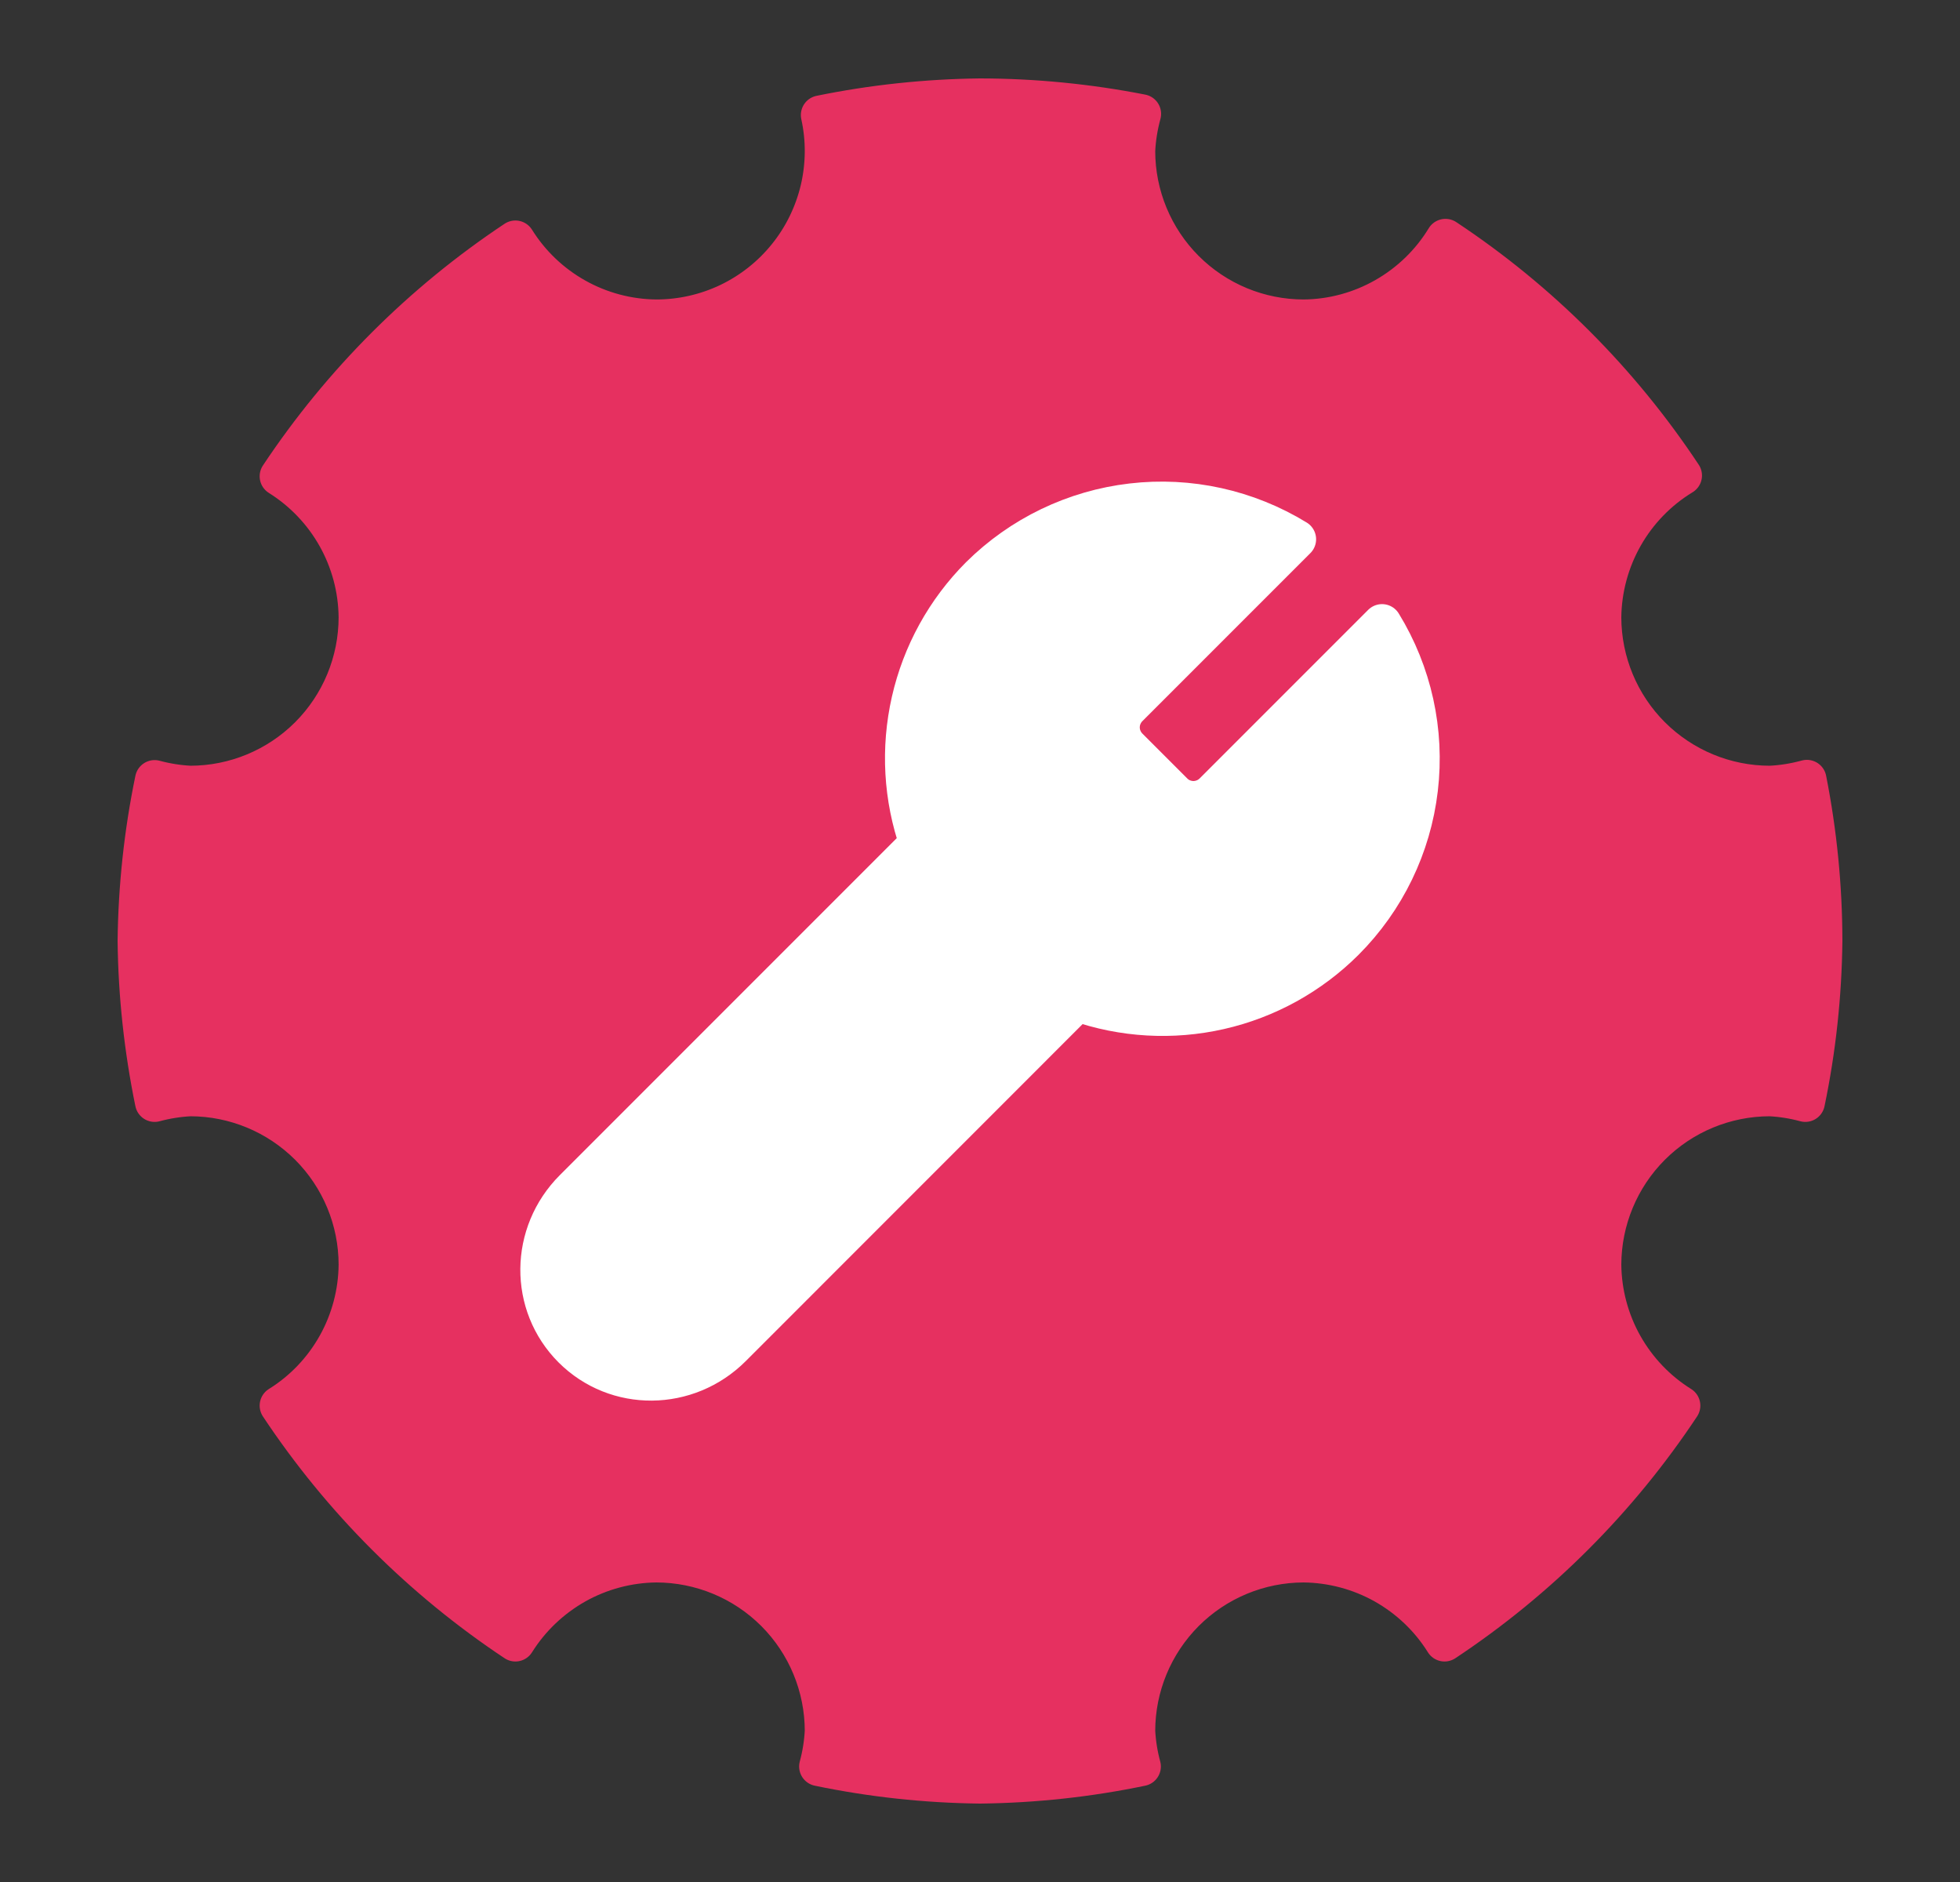 <?xml version="1.0" encoding="UTF-8"?> <svg xmlns="http://www.w3.org/2000/svg" width="25" height="24" viewBox="0 0 25 24" fill="none"><rect x="0" y="0" width="25" height="24" fill="#333333" stroke="none"/><path d="M12.5 1.25C11.816 1.258 11.135 1.33 10.465 1.467C10.534 1.78 10.531 2.104 10.458 2.416C10.384 2.728 10.242 3.02 10.041 3.269C9.84 3.519 9.586 3.72 9.297 3.859C9.008 3.997 8.692 4.069 8.371 4.069C8.012 4.066 7.658 3.972 7.344 3.796C7.03 3.62 6.765 3.368 6.574 3.062C5.38 3.856 4.356 4.88 3.562 6.074C4.183 6.463 4.562 7.139 4.569 7.871C4.569 8.44 4.343 8.985 3.941 9.387C3.539 9.789 2.993 10.015 2.425 10.015C2.272 10.007 2.12 9.983 1.972 9.943C1.832 10.62 1.758 11.309 1.75 12C1.758 12.691 1.833 13.38 1.972 14.057C2.12 14.017 2.272 13.993 2.425 13.985C2.993 13.985 3.538 14.211 3.941 14.613C4.343 15.015 4.569 15.56 4.569 16.128C4.566 16.488 4.472 16.842 4.296 17.156C4.12 17.47 3.868 17.735 3.562 17.925C4.355 19.12 5.38 20.145 6.574 20.938C6.765 20.633 7.03 20.381 7.344 20.204C7.658 20.028 8.011 19.934 8.371 19.93C8.94 19.931 9.485 20.157 9.887 20.559C10.289 20.961 10.515 21.507 10.515 22.076C10.507 22.228 10.483 22.38 10.443 22.527C11.12 22.668 11.809 22.742 12.5 22.75C13.191 22.742 13.88 22.668 14.557 22.527C14.517 22.38 14.493 22.228 14.485 22.076C14.485 21.507 14.711 20.962 15.113 20.559C15.515 20.157 16.06 19.931 16.628 19.93C16.988 19.934 17.342 20.028 17.656 20.204C17.97 20.381 18.235 20.633 18.425 20.938C19.621 20.145 20.645 19.121 21.438 17.925C21.133 17.735 20.881 17.47 20.704 17.156C20.528 16.842 20.434 16.489 20.43 16.129C20.431 15.56 20.657 15.015 21.059 14.613C21.461 14.211 22.007 13.985 22.576 13.985C22.729 13.993 22.88 14.017 23.027 14.057C23.168 13.38 23.242 12.691 23.25 12C23.249 11.308 23.181 10.619 23.047 9.94C22.893 9.982 22.735 10.008 22.576 10.015C22.007 10.015 21.462 9.789 21.059 9.387C20.657 8.985 20.431 8.44 20.43 7.872C20.434 7.508 20.531 7.151 20.711 6.834C20.891 6.518 21.148 6.253 21.459 6.064C20.664 4.864 19.637 3.836 18.437 3.041C18.248 3.352 17.982 3.609 17.666 3.789C17.35 3.969 16.993 4.066 16.629 4.069C16.06 4.069 15.515 3.843 15.113 3.441C14.711 3.039 14.485 2.493 14.485 1.925C14.492 1.765 14.518 1.607 14.56 1.452C13.881 1.319 13.192 1.251 12.5 1.25Z" fill="#E63060" stroke="#E63060" stroke-width="0.5" stroke-linecap="round" stroke-linejoin="round"></path><path d="M17.628 7.954L15.479 10.103C15.445 10.137 15.405 10.164 15.361 10.182C15.317 10.2 15.27 10.21 15.222 10.21C15.175 10.21 15.127 10.2 15.083 10.182C15.039 10.164 14.999 10.137 14.966 10.103L14.395 9.532C14.361 9.498 14.334 9.458 14.316 9.414C14.297 9.37 14.288 9.323 14.288 9.276C14.288 9.228 14.297 9.181 14.316 9.137C14.334 9.093 14.361 9.053 14.395 9.019L16.537 6.877C15.908 6.492 15.168 6.328 14.436 6.414C13.704 6.499 13.021 6.828 12.498 7.347C12.061 7.785 11.757 8.337 11.62 8.94C11.483 9.544 11.518 10.173 11.723 10.757L7.318 15.162C6.75 15.73 6.742 16.637 7.301 17.197C7.86 17.756 8.768 17.748 9.336 17.18L13.74 12.775C14.324 12.98 14.954 13.016 15.557 12.879C16.161 12.742 16.713 12.437 17.151 12C17.674 11.477 18.005 10.794 18.091 10.06C18.178 9.326 18.015 8.584 17.628 7.954" fill="white"></path><path d="M17.628 7.954L15.479 10.103C15.445 10.137 15.405 10.164 15.361 10.182C15.317 10.2 15.27 10.21 15.222 10.21C15.175 10.21 15.127 10.2 15.083 10.182C15.039 10.164 14.999 10.137 14.966 10.103L14.395 9.532C14.361 9.498 14.334 9.458 14.316 9.414C14.297 9.37 14.288 9.323 14.288 9.276C14.288 9.228 14.297 9.181 14.316 9.137C14.334 9.093 14.361 9.053 14.395 9.019L16.537 6.877C15.908 6.492 15.168 6.328 14.436 6.414C13.704 6.499 13.021 6.828 12.498 7.347C12.061 7.785 11.757 8.337 11.62 8.94C11.483 9.544 11.518 10.173 11.723 10.757L7.318 15.162C6.75 15.73 6.742 16.637 7.301 17.197C7.86 17.756 8.768 17.748 9.336 17.18L13.74 12.775C14.324 12.98 14.954 13.016 15.557 12.879C16.161 12.742 16.713 12.437 17.151 12C17.674 11.477 18.005 10.794 18.091 10.06C18.178 9.326 18.015 8.584 17.628 7.954" stroke="white" stroke-width="0.5" stroke-linecap="round" stroke-linejoin="round"></path></svg> 